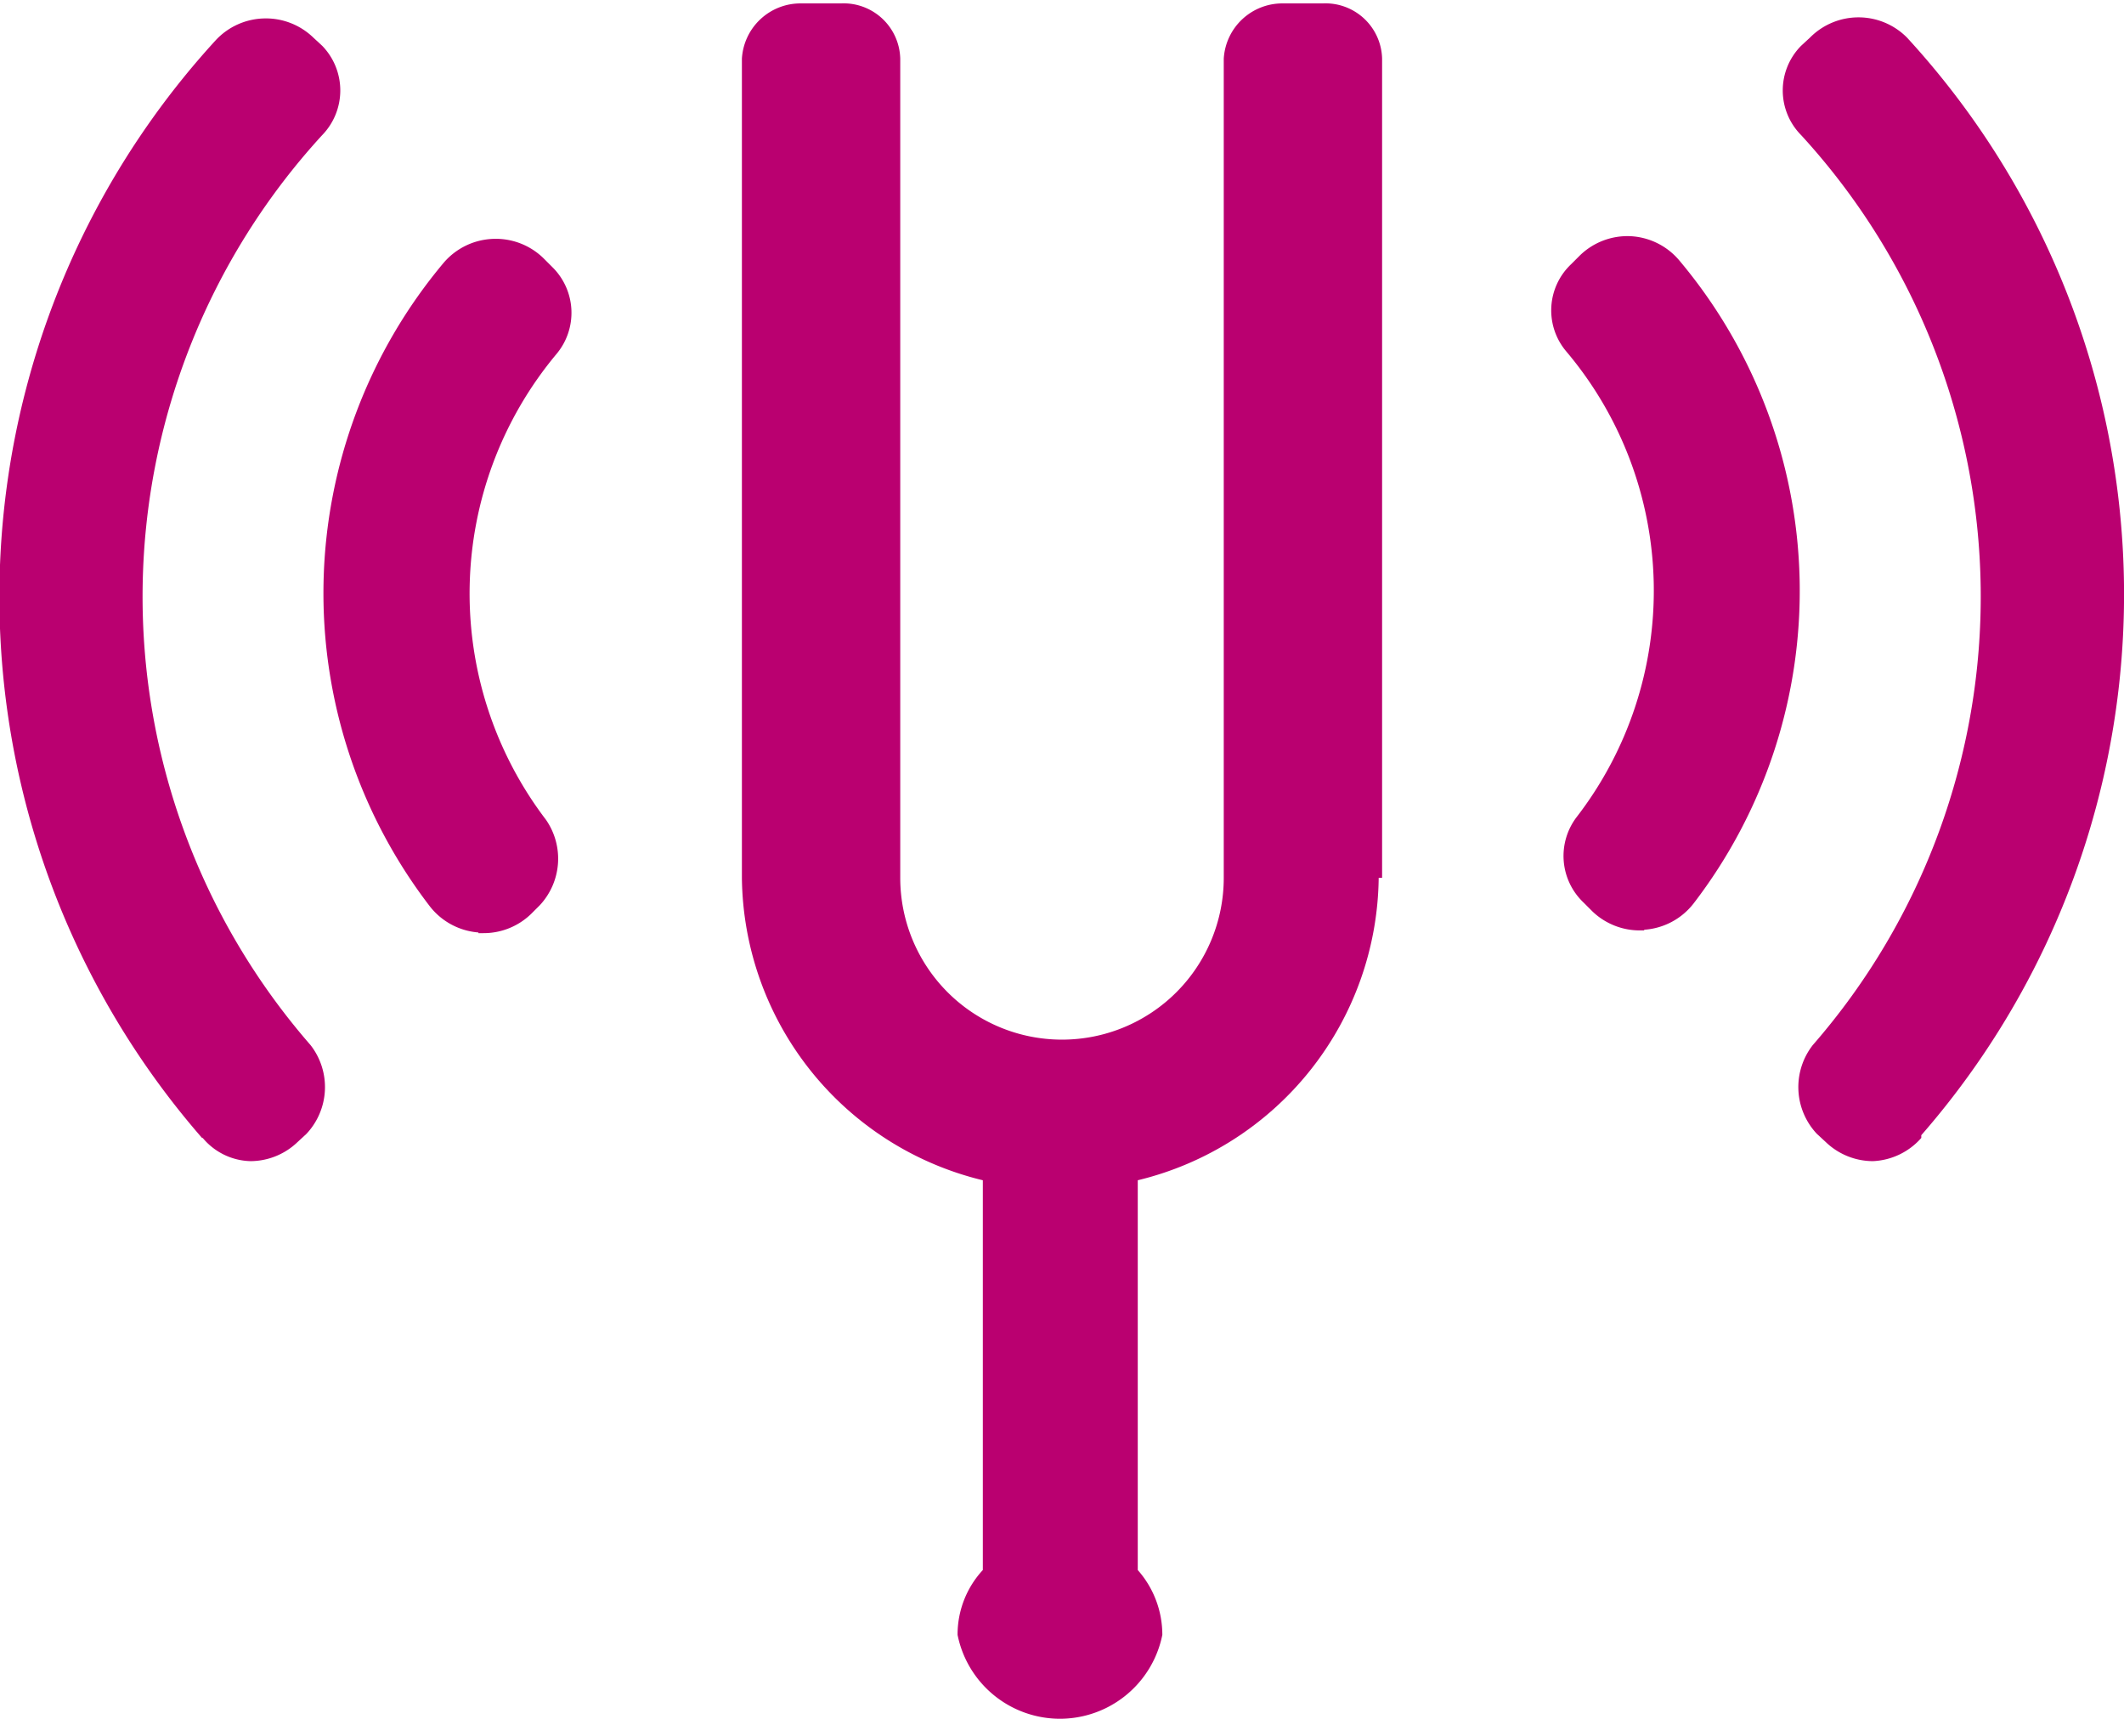 <svg id="Capa_1" data-name="Capa 1" xmlns="http://www.w3.org/2000/svg" xmlns:xlink="http://www.w3.org/1999/xlink" viewBox="0 0 31.12 25.43"><defs><style>.cls-1{fill:none;}.cls-2{clip-path:url(#clip-path);}.cls-3{fill:#ba0070;}</style><clipPath id="clip-path" transform="translate(-984.32 -654.07)"><rect class="cls-1" x="984.32" y="654.07" width="31.12" height="25.43"/></clipPath></defs><g class="cls-2"><path class="cls-3" d="M1012.47,670.74a1,1,0,0,1-.71.34h0a1,1,0,0,1-.69-.28l-.13-.12a1,1,0,0,1-.06-1.3,10,10,0,0,0-.17-13.33.93.93,0,0,1,0-1.31l.13-.12a1,1,0,0,1,1.42,0,12.05,12.05,0,0,1,.21,16.08m-4.06-3h-.07a1,1,0,0,1-.69-.28l-.13-.13a.94.94,0,0,1-.1-1.25,5.43,5.43,0,0,0-.15-6.82.93.93,0,0,1,.07-1.28l.13-.13a1,1,0,0,1,.74-.28,1,1,0,0,1,.71.35,7.52,7.52,0,0,1,.21,9.43,1,1,0,0,1-.72.38" transform="translate(-984.32 -654.07)"/><path class="cls-3" d="M987.29,670.74a.94.94,0,0,0,.7.34h0a1,1,0,0,0,.69-.28l.13-.12a1,1,0,0,0,.06-1.3,10,10,0,0,1,.17-13.33.94.94,0,0,0,0-1.31l-.13-.12a1,1,0,0,0-.72-.28,1,1,0,0,0-.71.32,12.07,12.07,0,0,0-.2,16.08m4.05-3h.07a1,1,0,0,0,.7-.28l.13-.13a1,1,0,0,0,.09-1.25,5.47,5.47,0,0,1,.15-6.82.94.94,0,0,0-.06-1.28l-.13-.13a1,1,0,0,0-.75-.28,1,1,0,0,0-.71.35,7.53,7.53,0,0,0-.2,9.43,1,1,0,0,0,.71.38" transform="translate(-984.32 -654.07)"/><path class="cls-3" d="M1004.57,666.93v-12h0a.83.83,0,0,0-.87-.81h-.58a.86.86,0,0,0-.87.81h0v12h0a2.37,2.37,0,0,1-4.74,0v-12h0a.83.83,0,0,0-.87-.81h-.58a.86.86,0,0,0-.87.81h0v12a4.61,4.61,0,0,0,3.53,4.43v5.71a1.39,1.39,0,0,0-.37.95,1.53,1.53,0,0,0,3,0,1.43,1.43,0,0,0-.36-.95v-5.71a4.61,4.61,0,0,0,3.53-4.43" transform="translate(-984.32 -654.07)"/></g></svg>